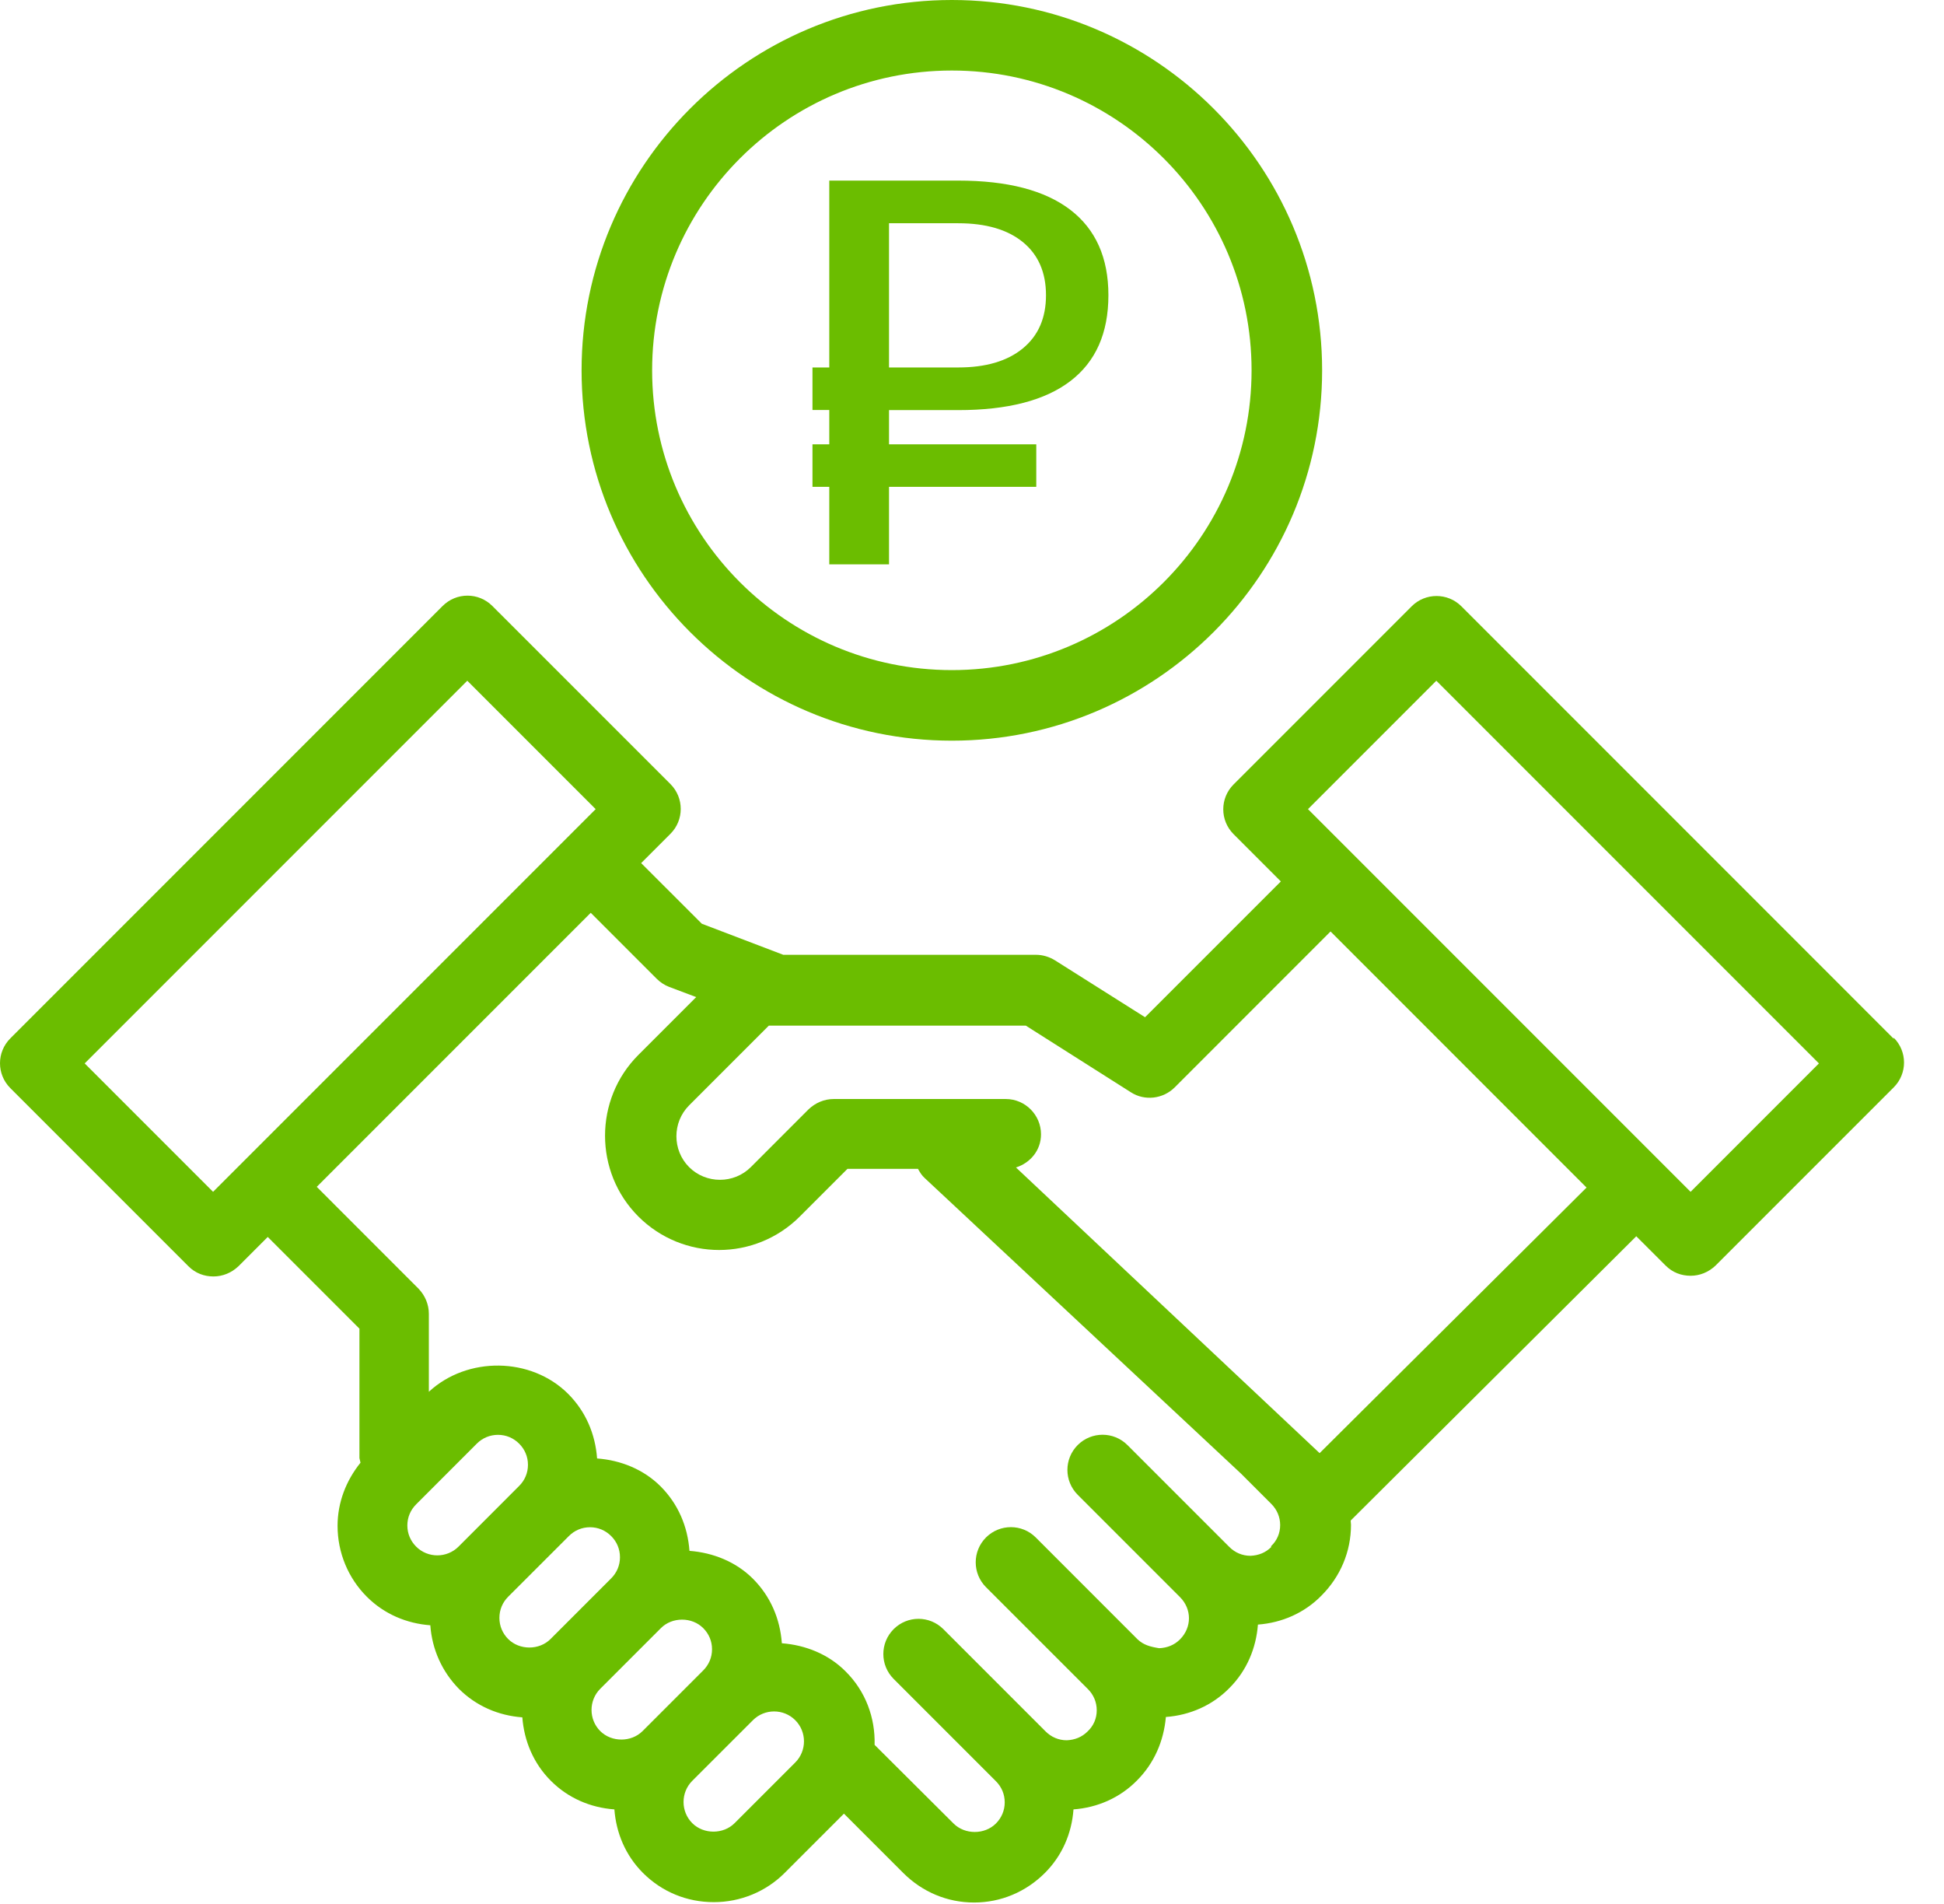 <?xml version="1.0" encoding="UTF-8"?> <svg xmlns="http://www.w3.org/2000/svg" width="48" height="47" viewBox="0 0 48 47" fill="none"><path d="M46.758 25.642L36.084 14.967C35.744 14.628 35.195 14.628 34.856 14.967L30.459 19.364C30.119 19.704 30.119 20.252 30.459 20.592L31.626 21.759L28.273 25.111L26.053 23.709C25.914 23.622 25.748 23.57 25.583 23.57H19.34L17.329 22.803L15.831 21.306L16.554 20.583C16.893 20.244 16.893 19.695 16.554 19.355L12.157 14.959C11.817 14.619 11.269 14.619 10.929 14.959L0.255 25.633C-0.085 25.973 -0.085 26.521 0.255 26.861L4.652 31.258C4.826 31.432 5.043 31.51 5.27 31.51C5.496 31.51 5.714 31.423 5.888 31.258L6.611 30.535L8.875 32.799V35.994C8.875 35.994 8.892 36.064 8.901 36.108C8.544 36.552 8.335 37.091 8.335 37.666C8.335 38.328 8.596 38.955 9.057 39.416C9.493 39.852 10.05 40.078 10.625 40.121C10.668 40.714 10.912 41.262 11.33 41.689C11.757 42.115 12.305 42.35 12.897 42.394C12.941 42.969 13.167 43.526 13.602 43.961C14.029 44.388 14.578 44.623 15.17 44.666C15.213 45.241 15.44 45.798 15.875 46.234C16.345 46.704 16.963 46.956 17.625 46.956C18.287 46.956 18.914 46.695 19.375 46.234L20.838 44.771L22.301 46.234C22.771 46.704 23.389 46.965 24.051 46.965C24.712 46.965 25.331 46.704 25.801 46.234C26.227 45.807 26.463 45.258 26.506 44.666C27.098 44.623 27.655 44.379 28.073 43.953C28.5 43.526 28.735 42.977 28.787 42.385C29.379 42.342 29.937 42.098 30.355 41.671C30.79 41.236 31.016 40.679 31.06 40.104C31.652 40.06 32.209 39.817 32.627 39.39C33.097 38.92 33.358 38.302 33.358 37.64C33.358 37.605 33.35 37.57 33.35 37.536L40.402 30.518L41.125 31.24C41.299 31.415 41.517 31.493 41.743 31.493C41.969 31.493 42.187 31.406 42.361 31.24L46.758 26.843C47.098 26.504 47.098 25.955 46.758 25.616L46.758 25.642ZM5.261 29.421L2.091 26.251L11.538 16.804L14.708 19.974L5.261 29.421ZM10.058 37.657C10.058 37.457 10.136 37.274 10.276 37.135L11.773 35.637C11.913 35.498 12.096 35.42 12.296 35.42C12.496 35.42 12.679 35.498 12.818 35.637C12.958 35.777 13.036 35.959 13.036 36.16C13.036 36.36 12.958 36.543 12.818 36.682L11.321 38.18C11.033 38.467 10.563 38.467 10.276 38.18C10.136 38.04 10.058 37.858 10.058 37.657ZM12.331 39.938C12.331 39.738 12.409 39.555 12.548 39.416L14.046 37.919C14.185 37.779 14.368 37.701 14.568 37.701C14.769 37.701 14.951 37.779 15.091 37.919C15.23 38.058 15.308 38.241 15.308 38.441C15.308 38.641 15.23 38.824 15.091 38.963L13.593 40.461C13.315 40.74 12.827 40.74 12.548 40.461C12.409 40.322 12.331 40.139 12.331 39.938ZM14.821 41.689L16.319 40.191C16.597 39.912 17.085 39.912 17.363 40.191C17.503 40.33 17.581 40.513 17.581 40.713C17.581 40.914 17.503 41.096 17.363 41.236L15.866 42.733C15.587 43.012 15.1 43.012 14.821 42.733C14.534 42.446 14.534 41.976 14.821 41.689ZM19.636 43.508L18.138 45.006C17.86 45.285 17.372 45.285 17.093 45.006C16.806 44.719 16.806 44.248 17.093 43.961L18.591 42.464C18.878 42.176 19.349 42.176 19.636 42.464C19.923 42.751 19.923 43.221 19.636 43.508ZM31.39 38.188C31.251 38.328 31.077 38.397 30.877 38.406C30.676 38.406 30.494 38.328 30.354 38.188L27.838 35.672C27.498 35.333 26.95 35.333 26.61 35.672C26.271 36.012 26.271 36.56 26.61 36.9L29.135 39.425C29.431 39.721 29.431 40.174 29.135 40.47C28.996 40.609 28.822 40.678 28.622 40.687C28.404 40.652 28.238 40.609 28.09 40.47L25.574 37.953C25.235 37.614 24.686 37.614 24.346 37.953C24.007 38.293 24.007 38.841 24.346 39.181L26.863 41.697C27.002 41.837 27.08 42.019 27.08 42.22C27.08 42.42 27.002 42.603 26.854 42.742C26.715 42.881 26.541 42.951 26.34 42.96C26.14 42.96 25.957 42.881 25.818 42.742L23.293 40.217C22.953 39.877 22.405 39.877 22.065 40.217C21.726 40.557 21.726 41.105 22.065 41.445L24.59 43.97C24.73 44.109 24.808 44.292 24.808 44.492C24.808 44.692 24.73 44.875 24.59 45.015C24.312 45.293 23.824 45.293 23.545 45.015L21.595 43.073C21.613 42.411 21.377 41.749 20.872 41.253C20.454 40.835 19.889 40.609 19.305 40.565C19.262 39.965 19.026 39.407 18.591 38.972C18.173 38.554 17.607 38.328 17.024 38.284C16.98 37.683 16.745 37.126 16.31 36.691C15.892 36.273 15.326 36.046 14.743 36.003C14.699 35.402 14.464 34.845 14.029 34.409C13.114 33.495 11.539 33.478 10.589 34.357V32.433C10.589 32.198 10.494 31.98 10.337 31.815L7.821 29.298L14.586 22.533L16.214 24.161C16.302 24.248 16.406 24.318 16.519 24.361L17.19 24.614L15.762 26.042C14.665 27.139 14.665 28.933 15.762 30.03C16.31 30.578 17.033 30.857 17.756 30.857C18.478 30.857 19.201 30.578 19.749 30.03L20.925 28.854H22.666C22.71 28.933 22.762 29.02 22.832 29.081L30.642 36.377L31.391 37.126C31.53 37.265 31.609 37.448 31.609 37.648C31.609 37.849 31.53 38.032 31.382 38.171L31.39 38.188ZM32.575 35.864L25.086 28.82C25.443 28.706 25.704 28.393 25.704 28.001C25.704 27.522 25.313 27.13 24.834 27.13H20.585C20.35 27.13 20.132 27.226 19.966 27.383L18.539 28.811C18.121 29.229 17.433 29.229 17.015 28.811C16.597 28.393 16.597 27.705 17.015 27.287L18.983 25.319H25.33L27.925 26.965C28.264 27.183 28.717 27.13 29.005 26.843L32.853 22.994L39.174 29.316L32.583 35.872L32.575 35.864ZM41.743 29.421L32.296 19.974L35.465 16.804L44.912 26.251L41.743 29.421Z" fill="#6BBD00"></path><path d="M23.503 18.284C28.544 18.284 32.645 14.183 32.645 9.142C32.645 4.101 28.544 0 23.503 0C18.461 0 14.36 4.101 14.36 9.142C14.36 14.183 18.461 18.284 23.503 18.284ZM23.503 1.741C27.586 1.741 30.903 5.058 30.903 9.142C30.903 13.225 27.586 16.542 23.503 16.542C19.419 16.542 16.102 13.225 16.102 9.142C16.102 5.058 19.419 1.741 23.503 1.741Z" fill="#6BBD00"></path><path d="M26.426 5.178C25.798 4.698 24.876 4.458 23.659 4.458H20.476V9.071H20.061V10.121H20.476V10.968H20.061V12.018H20.476V13.931H21.951V12.018H25.587V10.968H21.951V10.124H23.659C24.881 10.124 25.804 9.885 26.429 9.407C27.055 8.929 27.368 8.223 27.368 7.288C27.368 6.362 27.054 5.659 26.426 5.178ZM25.254 8.601C24.872 8.915 24.34 9.071 23.659 9.071H21.951V5.511H23.659C24.345 5.511 24.878 5.667 25.258 5.978C25.637 6.289 25.827 6.726 25.827 7.288C25.827 7.851 25.636 8.288 25.254 8.601Z" fill="#6BBD00"></path></svg> 
